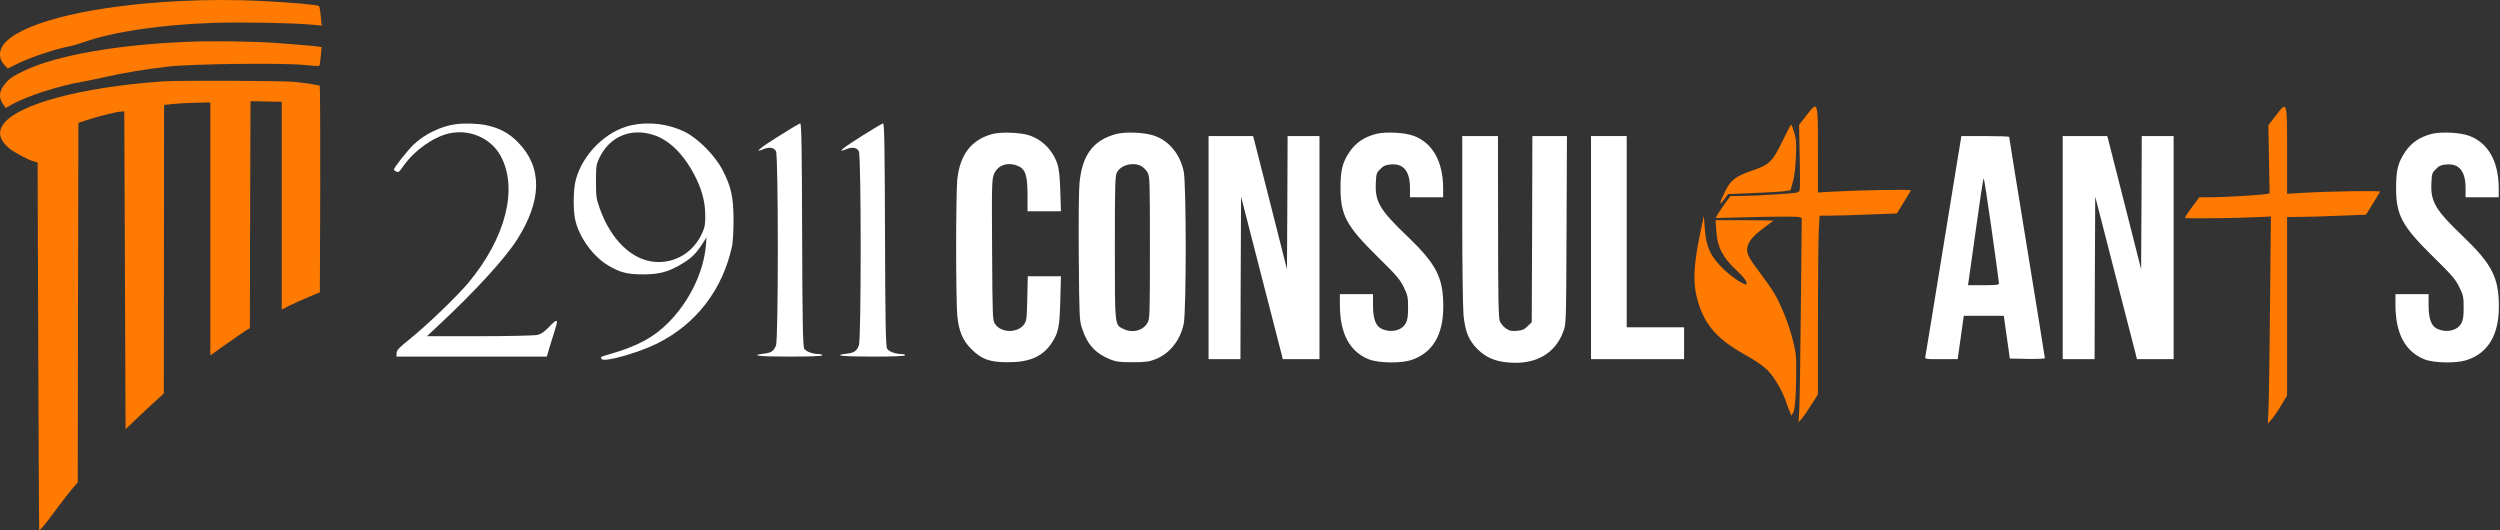 <svg xmlns="http://www.w3.org/2000/svg" xmlns:xlink="http://www.w3.org/1999/xlink" xmlns:serif="http://www.serif.com/" width="100%" height="100%" viewBox="0 0 1961 416" xml:space="preserve" style="fill-rule:evenodd;clip-rule:evenodd;stroke-linejoin:round;stroke-miterlimit:2;"><rect x="0" y="0" width="1961" height="416" fill="#333333" stroke="none"/>    <g transform="matrix(1,0,0,1,-249.066,-1378.09)">        <g transform="matrix(1,0,0,1,360.281,1425.24)">            <g transform="matrix(0.1,0,0,-0.1,-210.219,382.667)">                <path d="M2385,4289C1732,4255 1214,4135 1044,3978C980,3919 972,3845 1025,3788L1050,3761L1152,3810C1248,3855 1444,3919 1536,3935C1557,3939 1607,3953 1645,3967C1882,4050 2252,4105 2670,4119C2899,4126 3305,4118 3444,4104L3513,4097L3506,4171C3503,4211 3496,4248 3492,4251C3482,4260 3286,4278 3055,4290C2842,4301 2608,4301 2385,4289Z" style="fill:rgb(255,122,1);fill-rule:nonzero;"></path>            </g>        </g>        <g transform="matrix(1,0,0,1,360.281,1425.24)">            <g transform="matrix(0.1,0,0,-0.1,-210.219,382.667)">                <path d="M2455,3970C1910,3947 1446,3866 1192,3749C1090,3702 1056,3678 1019,3627C983,3578 981,3529 1012,3484L1034,3451L1095,3485C1205,3545 1458,3627 1625,3655C1647,3658 1735,3677 1820,3695C1993,3733 2111,3752 2310,3776C2484,3797 3198,3806 3373,3789C3438,3782 3493,3779 3495,3782C3498,3784 3502,3818 3506,3857L3513,3929L3479,3934C3460,3937 3411,3941 3370,3944C3329,3947 3246,3954 3185,3959C3021,3973 2659,3979 2455,3970Z" style="fill:rgb(255,122,1);fill-rule:nonzero;"></path>            </g>        </g>        <g transform="matrix(1,0,0,1,360.281,1425.24)">            <g transform="matrix(0.1,0,0,-0.1,-210.219,382.667)">                <path d="M2270,3660C1625,3615 1122,3479 1014,3321C972,3259 986,3200 1060,3137C1101,3102 1210,3044 1259,3031L1285,3024L1290,1584C1293,793 1296,143 1298,140C1301,133 1354,197 1429,300C1468,352 1522,422 1549,455L1600,514L1602,1924L1605,3334L1655,3351C1729,3377 1890,3418 1930,3422L1965,3425L1970,2178L1975,932L2066,1018C2116,1066 2183,1129 2216,1158L2275,1212L2276,2343L2277,3475L2341,3482C2376,3486 2457,3491 2522,3492L2640,3495L2640,1511L2767,1601C2837,1650 2906,1698 2922,1708L2950,1724L2952,2615L2955,3505L2995,3504C3017,3503 3072,3502 3118,3501L3200,3500L3200,1870L3263,1902C3297,1919 3364,1949 3412,1969L3499,2005L3502,2812C3503,3256 3501,3622 3498,3625C3492,3631 3407,3644 3300,3656C3212,3665 2393,3668 2270,3660Z" style="fill:rgb(255,122,1);fill-rule:nonzero;"></path>            </g>        </g>        <g transform="matrix(1,0,0,1,360.281,1425.24)">            <g transform="matrix(0.1,0,0,-0.1,-210.219,390.572)">                <path d="M15162,3475L15102,3397L15107,3155C15110,3022 15110,2902 15107,2889C15101,2864 15100,2864 14918,2852C14817,2845 14696,2840 14649,2840L14564,2840L14518,2777C14493,2742 14467,2703 14460,2690L14448,2667L14763,2675C14936,2679 15088,2679 15100,2675L15123,2668L15116,1976C15113,1596 15107,1236 15104,1175L15098,1065L15124,1095C15139,1112 15173,1161 15200,1205L15250,1284L15250,1860C15250,2176 15253,2491 15256,2560L15263,2685L15354,2686C15404,2686 15540,2690 15657,2695L15869,2703L15922,2789C15951,2836 15977,2879 15979,2884C15983,2893 15577,2886 15363,2874L15250,2867L15250,3192C15250,3591 15251,3588 15162,3475Z" style="fill:rgb(255,122,1);fill-rule:nonzero;"></path>            </g>        </g>        <g transform="matrix(1,0,0,1,360.281,1425.24)">            <g transform="matrix(0.1,0,0,-0.1,-210.219,390.572)">                <path d="M18843,3473L18783,3395L18793,2861L18769,2856C18727,2847 18439,2830 18339,2830L18242,2830L18203,2778C18152,2710 18130,2677 18130,2668C18130,2661 18547,2666 18719,2675L18803,2679L18796,1977C18793,1591 18787,1226 18784,1165L18779,1055L18810,1090C18827,1109 18861,1159 18885,1200L18930,1275L18930,2675L19027,2676C19081,2676 19220,2680 19337,2685L19549,2693L19602,2779C19631,2826 19657,2868 19659,2874C19663,2883 19265,2877 19043,2864L18930,2857L18930,3187C18930,3590 18931,3587 18843,3473Z" style="fill:rgb(255,122,1);fill-rule:nonzero;"></path>            </g>        </g>        <g transform="matrix(1,0,0,1,360.281,1425.24)">            <g transform="matrix(0.1,0,0,-0.1,-210.219,390.572)">                <path d="M4565,3403C4449,3388 4317,3323 4232,3241C4180,3189 4080,3062 4080,3047C4080,3043 4088,3036 4099,3031C4114,3022 4123,3029 4155,3076C4237,3194 4386,3301 4509,3330C4673,3368 4842,3294 4919,3151C5055,2895 4956,2510 4664,2159C4579,2057 4337,1824 4207,1720C4120,1650 4101,1630 4101,1608L4100,1580L5279,1580L5305,1668C5320,1716 5338,1775 5346,1799C5371,1878 5361,1880 5293,1809C5259,1774 5233,1756 5205,1750C5183,1745 4979,1740 4752,1740L4339,1740L4437,1832C4717,2093 4951,2349 5044,2495C5241,2802 5246,3061 5058,3256C4987,3331 4910,3373 4805,3395C4740,3409 4634,3412 4565,3403Z" style="fill:white;fill-rule:nonzero;"></path>            </g>        </g>        <g transform="matrix(1,0,0,1,360.281,1425.24)">            <g transform="matrix(0.1,0,0,-0.1,-210.219,390.572)">                <path d="M5943,3395C5745,3352 5559,3168 5506,2964C5487,2892 5485,2736 5501,2658C5529,2522 5639,2368 5759,2296C5852,2240 5911,2225 6035,2225C6161,2225 6235,2245 6336,2306C6413,2352 6444,2382 6493,2455L6532,2515L6527,2450C6508,2240 6396,2010 6233,1847C6122,1734 5991,1663 5795,1606C5746,1592 5706,1579 5704,1577C5702,1576 5705,1568 5710,1561C5726,1533 5999,1610 6145,1683C6451,1835 6658,2105 6732,2445C6739,2480 6744,2567 6744,2655C6743,2832 6725,2914 6658,3043C6599,3158 6465,3292 6360,3344C6231,3406 6081,3425 5943,3395ZM6112,3320C6246,3279 6367,3154 6456,2967C6501,2870 6522,2783 6522,2685C6523,2618 6518,2593 6497,2547C6429,2397 6284,2310 6126,2323C5946,2338 5783,2496 5696,2738C5667,2818 5665,2835 5665,2955C5665,3077 5667,3088 5693,3142C5774,3306 5935,3375 6112,3320Z" style="fill:white;fill-rule:nonzero;"></path>            </g>        </g>        <g transform="matrix(1,0,0,1,360.281,1425.24)">            <g transform="matrix(0.1,0,0,-0.1,-210.219,390.572)">                <path d="M7101,3311C6948,3215 6900,3174 6975,3206C7025,3227 7062,3221 7077,3190C7096,3152 7096,1713 7077,1667C7058,1622 7040,1610 6981,1603C6864,1589 6946,1580 7185,1580C7348,1580 7440,1584 7440,1590C7440,1596 7428,1600 7413,1600C7364,1600 7311,1620 7298,1643C7288,1660 7284,1858 7282,2538C7280,3218 7277,3410 7267,3409C7261,3409 7185,3364 7101,3311Z" style="fill:white;fill-rule:nonzero;"></path>            </g>        </g>        <g transform="matrix(1,0,0,1,360.281,1425.24)">            <g transform="matrix(0.1,0,0,-0.1,-210.219,390.572)">                <path d="M7751,3311C7598,3215 7550,3174 7625,3206C7675,3227 7712,3221 7727,3190C7746,3152 7746,1713 7727,1667C7708,1622 7690,1610 7631,1603C7514,1589 7596,1580 7835,1580C7998,1580 8090,1584 8090,1590C8090,1596 8078,1600 8063,1600C8014,1600 7961,1620 7948,1643C7938,1660 7934,1858 7932,2538C7930,3218 7927,3410 7917,3409C7911,3409 7835,3364 7751,3311Z" style="fill:white;fill-rule:nonzero;"></path>            </g>        </g>        <g transform="matrix(1,0,0,1,360.281,1425.24)">            <g transform="matrix(0.1,0,0,-0.1,-210.219,390.572)">                <path d="M14972,3271C14894,3109 14869,3085 14736,3040C14610,2998 14564,2964 14524,2880C14475,2779 14471,2757 14512,2810L14546,2855L14745,2863C14855,2867 14965,2874 14990,2878L15035,2885L15053,2950C15065,2991 15074,3064 15077,3145C15082,3254 15079,3286 15064,3338C15054,3372 15043,3400 15040,3400C15037,3400 15007,3342 14972,3271Z" style="fill:rgb(255,122,1);fill-rule:nonzero;"></path>            </g>        </g>        <g transform="matrix(1,0,0,1,360.281,1425.24)">            <g transform="matrix(0.1,0,0,-0.1,-210.219,390.572)">                <path d="M8770,3325C8608,3279 8520,3164 8499,2970C8494,2923 8490,2683 8490,2435C8490,2188 8494,1947 8499,1900C8512,1776 8542,1707 8609,1639C8690,1559 8752,1536 8895,1536C9066,1535 9168,1580 9239,1686C9293,1768 9302,1815 9307,2023L9312,2210L9052,2210L9048,2038C9045,1886 9043,1861 9025,1836C8976,1763 8844,1763 8795,1836C8776,1864 8775,1888 8772,2418C8769,2951 8770,2972 8789,3016C8820,3084 8896,3109 8976,3075C9033,3051 9050,3001 9050,2848L9050,2720L9312,2720L9307,2878C9304,2982 9297,3052 9286,3085C9252,3194 9169,3280 9065,3315C8994,3339 8839,3344 8770,3325Z" style="fill:white;fill-rule:nonzero;"></path>            </g>        </g>        <g transform="matrix(1,0,0,1,360.281,1425.24)">            <g transform="matrix(0.1,0,0,-0.1,-210.219,390.572)">                <path d="M9741,3325C9564,3275 9480,3162 9458,2946C9452,2888 9450,2643 9452,2356C9456,1886 9457,1862 9478,1800C9519,1674 9584,1604 9699,1558C9746,1539 9774,1536 9875,1536C9975,1536 10004,1540 10052,1559C10165,1603 10247,1706 10275,1837C10296,1936 10296,2934 10275,3033C10247,3165 10164,3268 10052,3310C9976,3339 9818,3346 9741,3325ZM9941,3075C9957,3066 9980,3045 9990,3027C10009,2996 10010,2973 10010,2435C10010,1897 10009,1874 9990,1843C9954,1783 9874,1763 9804,1796C9733,1830 9735,1811 9735,2435C9735,2943 9737,2998 9752,3026C9784,3084 9877,3108 9941,3075Z" style="fill:white;fill-rule:nonzero;"></path>            </g>        </g>        <g transform="matrix(1,0,0,1,360.281,1425.24)">            <g transform="matrix(0.1,0,0,-0.1,-210.219,390.572)">                <path d="M11785,3327C11689,3302 11625,3258 11576,3186C11520,3103 11505,3042 11505,2905C11505,2689 11549,2606 11799,2360C11942,2220 11972,2185 12001,2125C12032,2061 12035,2048 12035,1965C12035,1897 12031,1867 12017,1842C11986,1785 11906,1765 11834,1795C11782,1816 11760,1872 11760,1983L11760,2070L11500,2070L11500,1983C11501,1760 11577,1618 11729,1558C11804,1529 11977,1526 12060,1553C12226,1608 12311,1749 12311,1970C12312,2198 12258,2304 12033,2520C11813,2730 11775,2794 11782,2941C11785,3014 11787,3022 11817,3051C11841,3076 11859,3084 11897,3087C11999,3097 12049,3036 12050,2903L12050,2830L12310,2830L12310,2903C12309,3110 12228,3255 12081,3311C12011,3338 11859,3346 11785,3327Z" style="fill:white;fill-rule:nonzero;"></path>            </g>        </g>        <g transform="matrix(1,0,0,1,360.281,1425.24)">            <g transform="matrix(0.1,0,0,-0.1,-210.219,390.572)">                <path d="M20065,3327C19969,3302 19905,3258 19856,3186C19800,3103 19785,3042 19785,2905C19785,2689 19829,2606 20079,2360C20222,2220 20252,2185 20281,2125C20312,2061 20315,2048 20315,1965C20315,1897 20311,1867 20297,1842C20266,1785 20186,1765 20114,1795C20062,1816 20040,1872 20040,1983L20040,2070L19780,2070L19780,1983C19781,1760 19857,1618 20009,1558C20084,1529 20257,1526 20340,1553C20506,1608 20591,1749 20591,1970C20592,2198 20538,2304 20313,2520C20093,2730 20055,2794 20062,2941C20065,3014 20067,3022 20097,3051C20121,3076 20139,3084 20177,3087C20279,3097 20329,3036 20330,2903L20330,2830L20590,2830L20590,2903C20589,3110 20508,3255 20361,3311C20291,3338 20139,3346 20065,3327Z" style="fill:white;fill-rule:nonzero;"></path>            </g>        </g>        <g transform="matrix(1,0,0,1,360.281,1425.24)">            <g transform="matrix(0.1,0,0,-0.1,-210.219,390.572)">                <path d="M10470,3310L10470,1560L10720,1560L10722,2198L10725,2835L10879,2235C10964,1905 11038,1618 11043,1598L11052,1560L11340,1560L11340,3310L11090,3310L11088,2788L11085,2265L10961,2755C10893,3025 10833,3260 10828,3278L10819,3310L10470,3310Z" style="fill:white;fill-rule:nonzero;"></path>            </g>        </g>        <g transform="matrix(1,0,0,1,360.281,1425.24)">            <g transform="matrix(0.1,0,0,-0.1,-210.219,390.572)">                <path d="M12460,2653C12460,2291 12465,1954 12470,1903C12484,1773 12511,1707 12579,1639C12647,1572 12720,1541 12831,1533C13039,1518 13188,1604 13252,1775C13275,1835 13275,1837 13278,2573L13281,3310L13010,3310L13008,2580L13005,1850L12973,1819C12947,1793 12932,1786 12888,1782C12844,1779 12829,1782 12801,1802C12782,1815 12761,1841 12754,1860C12744,1887 12741,2062 12741,2603L12740,3310L12460,3310L12460,2653Z" style="fill:white;fill-rule:nonzero;"></path>            </g>        </g>        <g transform="matrix(1,0,0,1,360.281,1425.24)">            <g transform="matrix(0.1,0,0,-0.1,-210.219,390.572)">                <path d="M13470,3310L13470,1560L14200,1560L14200,1810L13750,1810L13750,3310L13470,3310Z" style="fill:white;fill-rule:nonzero;"></path>            </g>        </g>        <g transform="matrix(1,0,0,1,360.281,1425.24)">            <g transform="matrix(0.1,0,0,-0.1,-210.219,390.572)">                <path d="M16236,2458C16160,1989 16096,1595 16093,1583C16088,1560 16088,1560 16217,1560L16346,1560L16394,1900L16708,1900L16720,1813C16727,1764 16738,1689 16744,1645L16755,1565L16893,1562C16968,1561 17030,1563 17030,1568C17030,1573 16967,1964 16890,2436C16813,2908 16750,3298 16750,3303C16750,3307 16666,3310 16562,3310L16375,3310L16236,2458ZM16613,2573C16645,2348 16670,2159 16670,2153C16670,2143 16639,2140 16549,2140L16427,2140L16432,2173C16435,2190 16461,2379 16491,2593C16520,2806 16547,2980 16550,2980C16553,2980 16581,2797 16613,2573Z" style="fill:white;fill-rule:nonzero;"></path>            </g>        </g>        <g transform="matrix(1,0,0,1,360.281,1425.24)">            <g transform="matrix(0.1,0,0,-0.1,-210.219,390.572)">                <path d="M17170,3310L17170,1560L17420,1560L17422,2198L17425,2835L17579,2235C17664,1905 17738,1618 17743,1598L17752,1560L18040,1560L18040,3310L17790,3310L17788,2788L17785,2265L17661,2755C17593,3025 17533,3260 17528,3278L17519,3310L17170,3310Z" style="fill:white;fill-rule:nonzero;"></path>            </g>        </g>        <g transform="matrix(1,0,0,1,360.281,1425.24)">            <g transform="matrix(0.1,0,0,-0.1,-210.219,390.572)">                <path d="M14321,2520C14276,2301 14270,2166 14299,2049C14350,1842 14448,1724 14669,1600C14757,1551 14820,1508 14855,1473C14907,1421 14974,1306 15000,1225C15007,1203 15020,1169 15028,1150L15042,1116L15058,1145C15073,1174 15082,1342 15079,1549C15078,1674 14995,1927 14908,2075C14885,2114 14835,2185 14797,2235C14708,2351 14687,2391 14696,2435C14705,2484 14740,2526 14822,2587C14861,2616 14896,2643 14899,2645C14901,2648 14801,2650 14675,2650L14447,2650L14453,2564C14460,2440 14502,2359 14610,2258C14662,2208 14690,2175 14690,2160C14690,2139 14689,2139 14638,2167C14609,2182 14555,2224 14517,2259C14408,2362 14372,2438 14362,2590L14355,2685L14321,2520Z" style="fill:rgb(255,122,1);fill-rule:nonzero;"></path>            </g>        </g>    </g></svg>